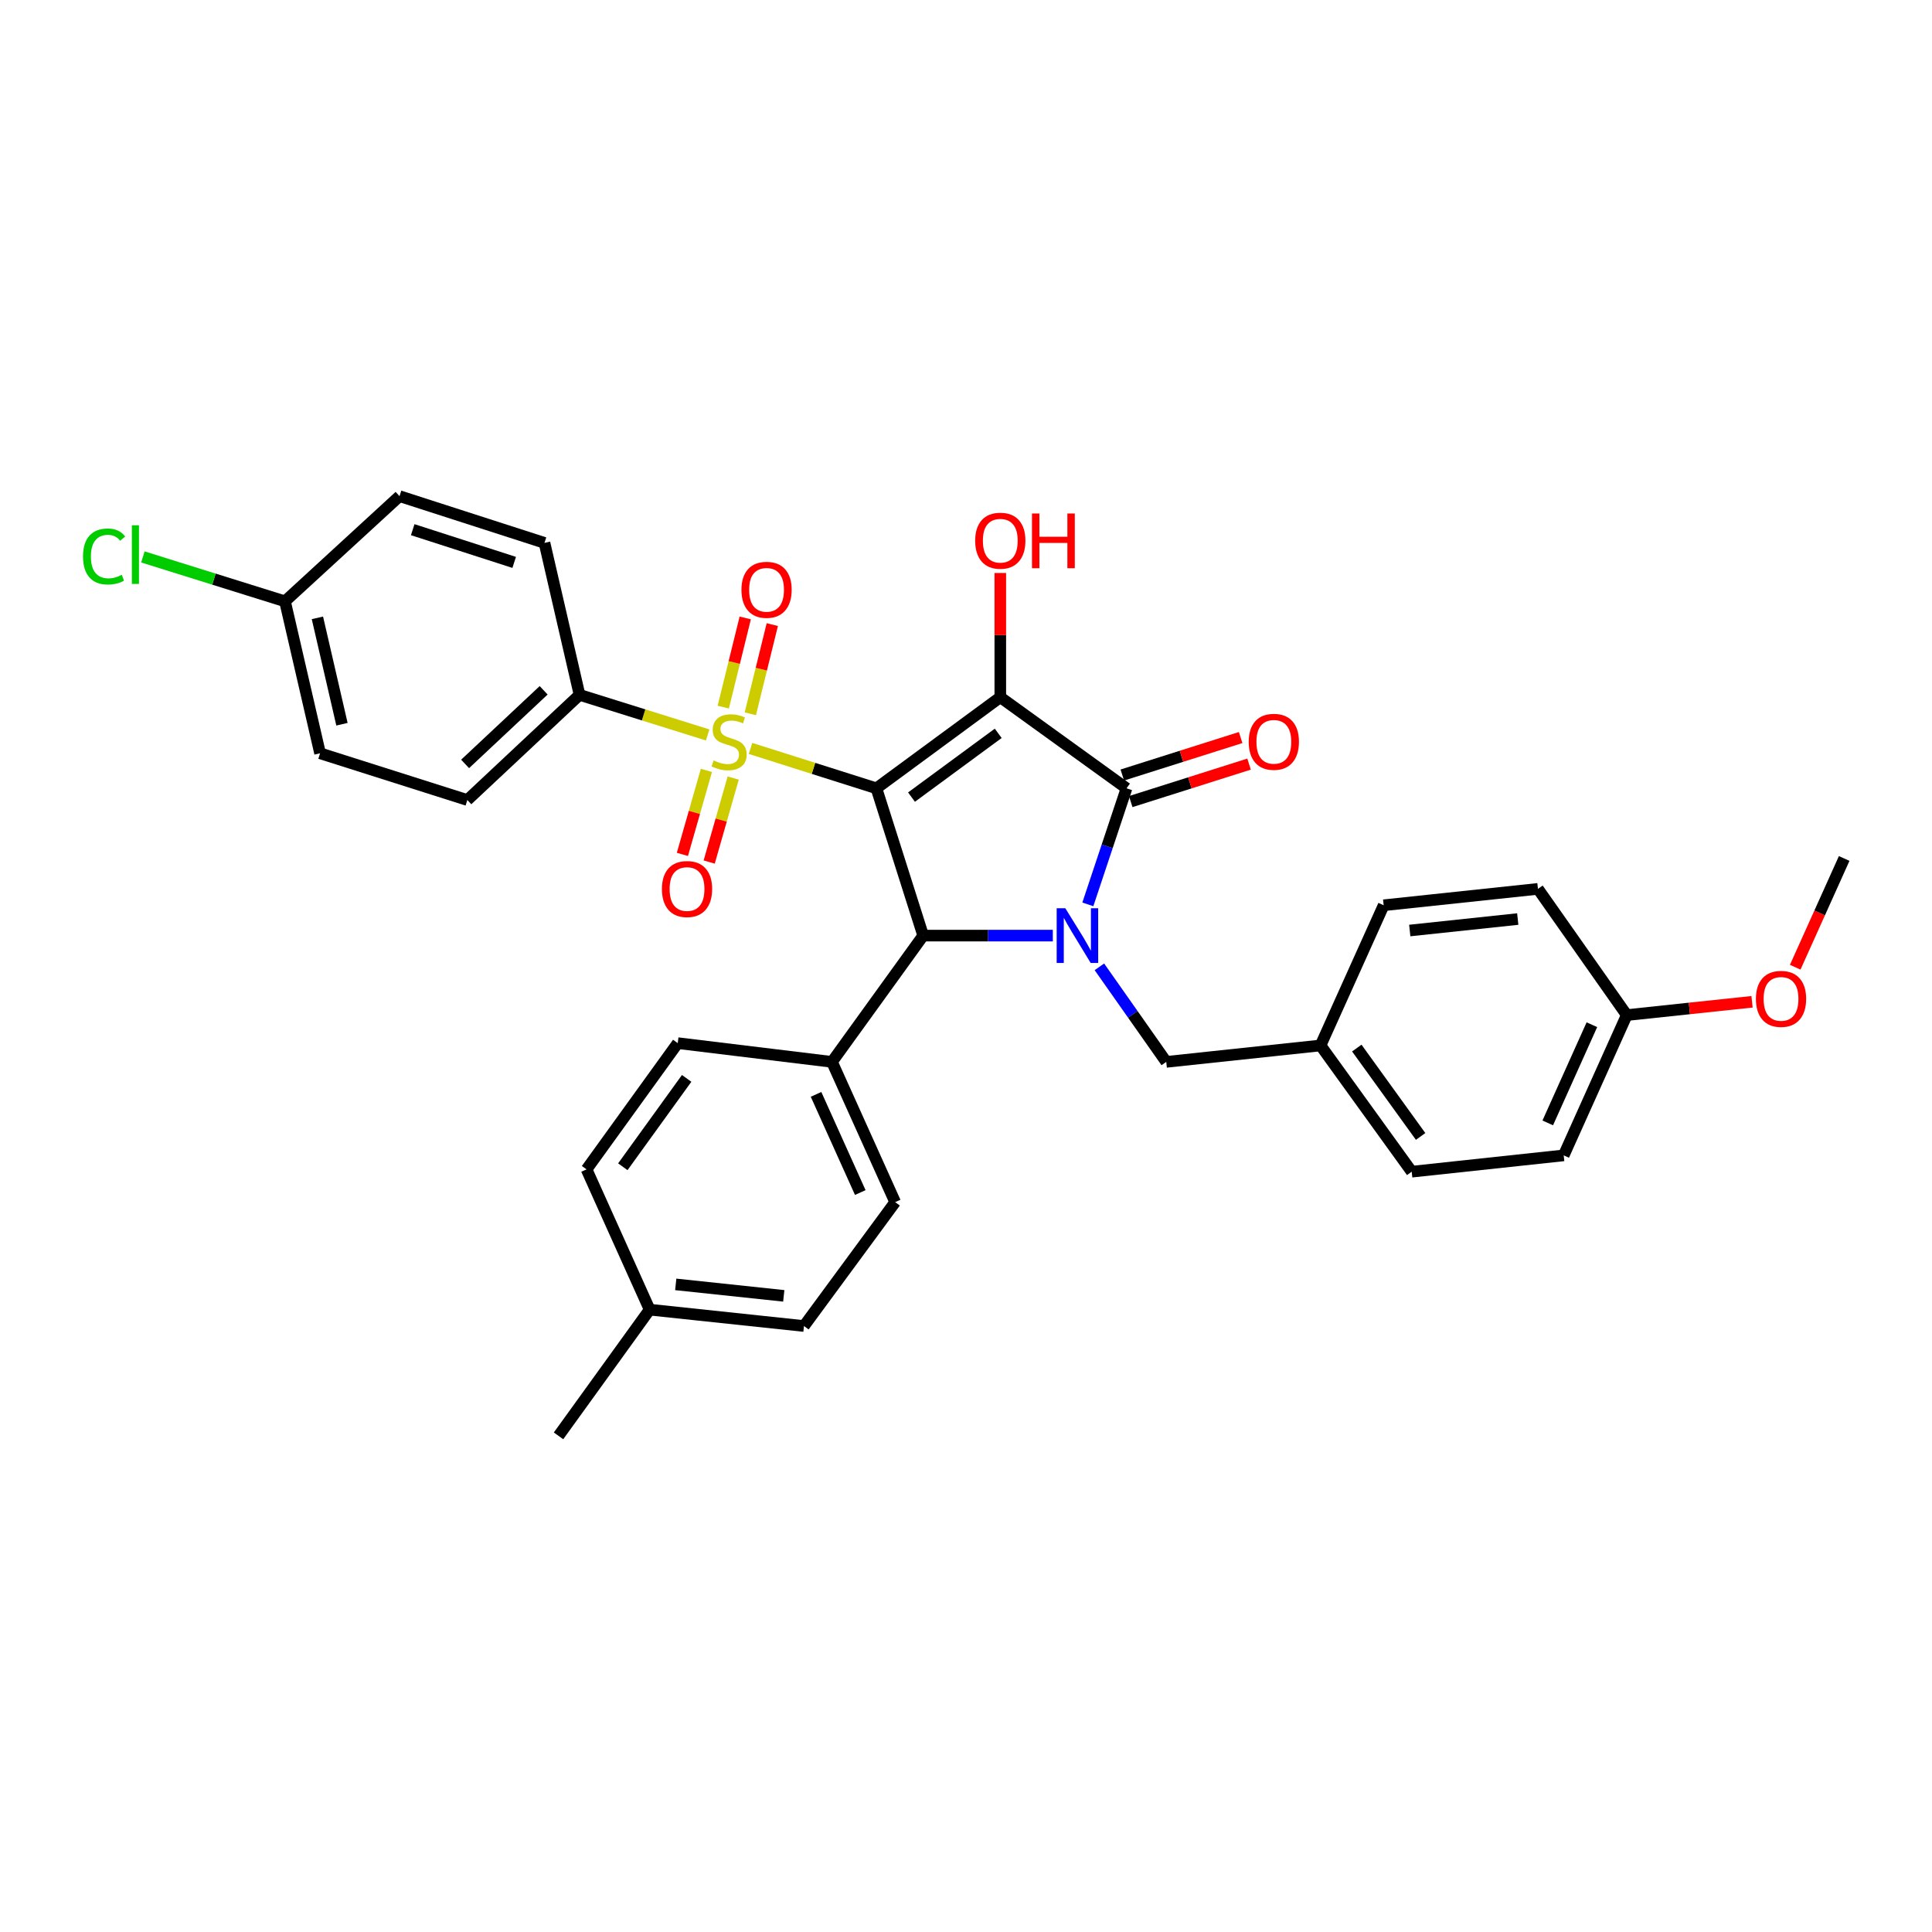 <?xml version='1.0' encoding='iso-8859-1'?>
<svg version='1.1' baseProfile='full'
              xmlns='http://www.w3.org/2000/svg'
                      xmlns:rdkit='http://www.rdkit.org/xml'
                      xmlns:xlink='http://www.w3.org/1999/xlink'
                  xml:space='preserve'
width='1000px' height='1000px' viewBox='0 0 1000 1000'>
<!-- END OF HEADER -->
<rect style='opacity:1.0;fill:#FFFFFF;stroke:none' width='1000' height='1000' x='0' y='0'> </rect>
<path class='bond-0' d='M 453.627,408.029 L 517.752,360.877' style='fill:none;fill-rule:evenodd;stroke:#000000;stroke-width:6px;stroke-linecap:butt;stroke-linejoin:miter;stroke-opacity:1' />
<path class='bond-0' d='M 471.791,412.577 L 516.678,379.571' style='fill:none;fill-rule:evenodd;stroke:#000000;stroke-width:6px;stroke-linecap:butt;stroke-linejoin:miter;stroke-opacity:1' />
<path class='bond-1' d='M 453.627,408.029 L 421.047,397.707' style='fill:none;fill-rule:evenodd;stroke:#000000;stroke-width:6px;stroke-linecap:butt;stroke-linejoin:miter;stroke-opacity:1' />
<path class='bond-1' d='M 421.047,397.707 L 388.466,387.386' style='fill:none;fill-rule:evenodd;stroke:#CCCC00;stroke-width:6px;stroke-linecap:butt;stroke-linejoin:miter;stroke-opacity:1' />
<path class='bond-4' d='M 453.627,408.029 L 477.836,484.269' style='fill:none;fill-rule:evenodd;stroke:#000000;stroke-width:6px;stroke-linecap:butt;stroke-linejoin:miter;stroke-opacity:1' />
<path class='bond-3' d='M 517.752,360.877 L 583.086,408.029' style='fill:none;fill-rule:evenodd;stroke:#000000;stroke-width:6px;stroke-linecap:butt;stroke-linejoin:miter;stroke-opacity:1' />
<path class='bond-11' d='M 517.752,360.877 L 517.752,328.726' style='fill:none;fill-rule:evenodd;stroke:#000000;stroke-width:6px;stroke-linecap:butt;stroke-linejoin:miter;stroke-opacity:1' />
<path class='bond-11' d='M 517.752,328.726 L 517.752,296.575' style='fill:none;fill-rule:evenodd;stroke:#FF0000;stroke-width:6px;stroke-linecap:butt;stroke-linejoin:miter;stroke-opacity:1' />
<path class='bond-5' d='M 366.279,380.401 L 333.123,370.03' style='fill:none;fill-rule:evenodd;stroke:#CCCC00;stroke-width:6px;stroke-linecap:butt;stroke-linejoin:miter;stroke-opacity:1' />
<path class='bond-5' d='M 333.123,370.03 L 299.968,359.659' style='fill:none;fill-rule:evenodd;stroke:#000000;stroke-width:6px;stroke-linecap:butt;stroke-linejoin:miter;stroke-opacity:1' />
<path class='bond-7' d='M 365.633,398.755 L 359.419,420.493' style='fill:none;fill-rule:evenodd;stroke:#CCCC00;stroke-width:6px;stroke-linecap:butt;stroke-linejoin:miter;stroke-opacity:1' />
<path class='bond-7' d='M 359.419,420.493 L 353.205,442.232' style='fill:none;fill-rule:evenodd;stroke:#FF0000;stroke-width:6px;stroke-linecap:butt;stroke-linejoin:miter;stroke-opacity:1' />
<path class='bond-7' d='M 379.501,402.719 L 373.288,424.458' style='fill:none;fill-rule:evenodd;stroke:#CCCC00;stroke-width:6px;stroke-linecap:butt;stroke-linejoin:miter;stroke-opacity:1' />
<path class='bond-7' d='M 373.288,424.458 L 367.074,446.196' style='fill:none;fill-rule:evenodd;stroke:#FF0000;stroke-width:6px;stroke-linecap:butt;stroke-linejoin:miter;stroke-opacity:1' />
<path class='bond-8' d='M 388.367,369.455 L 394.054,346.375' style='fill:none;fill-rule:evenodd;stroke:#CCCC00;stroke-width:6px;stroke-linecap:butt;stroke-linejoin:miter;stroke-opacity:1' />
<path class='bond-8' d='M 394.054,346.375 L 399.741,323.294' style='fill:none;fill-rule:evenodd;stroke:#FF0000;stroke-width:6px;stroke-linecap:butt;stroke-linejoin:miter;stroke-opacity:1' />
<path class='bond-8' d='M 374.362,366.005 L 380.049,342.924' style='fill:none;fill-rule:evenodd;stroke:#CCCC00;stroke-width:6px;stroke-linecap:butt;stroke-linejoin:miter;stroke-opacity:1' />
<path class='bond-8' d='M 380.049,342.924 L 385.735,319.844' style='fill:none;fill-rule:evenodd;stroke:#FF0000;stroke-width:6px;stroke-linecap:butt;stroke-linejoin:miter;stroke-opacity:1' />
<path class='bond-2' d='M 544.939,484.269 L 511.388,484.269' style='fill:none;fill-rule:evenodd;stroke:#0000FF;stroke-width:6px;stroke-linecap:butt;stroke-linejoin:miter;stroke-opacity:1' />
<path class='bond-2' d='M 511.388,484.269 L 477.836,484.269' style='fill:none;fill-rule:evenodd;stroke:#000000;stroke-width:6px;stroke-linecap:butt;stroke-linejoin:miter;stroke-opacity:1' />
<path class='bond-6' d='M 569.041,500.427 L 586.345,525.027' style='fill:none;fill-rule:evenodd;stroke:#0000FF;stroke-width:6px;stroke-linecap:butt;stroke-linejoin:miter;stroke-opacity:1' />
<path class='bond-6' d='M 586.345,525.027 L 603.649,549.628' style='fill:none;fill-rule:evenodd;stroke:#000000;stroke-width:6px;stroke-linecap:butt;stroke-linejoin:miter;stroke-opacity:1' />
<path class='bond-32' d='M 563.064,468.1 L 573.075,438.064' style='fill:none;fill-rule:evenodd;stroke:#0000FF;stroke-width:6px;stroke-linecap:butt;stroke-linejoin:miter;stroke-opacity:1' />
<path class='bond-32' d='M 573.075,438.064 L 583.086,408.029' style='fill:none;fill-rule:evenodd;stroke:#000000;stroke-width:6px;stroke-linecap:butt;stroke-linejoin:miter;stroke-opacity:1' />
<path class='bond-10' d='M 585.264,414.904 L 615.889,405.203' style='fill:none;fill-rule:evenodd;stroke:#000000;stroke-width:6px;stroke-linecap:butt;stroke-linejoin:miter;stroke-opacity:1' />
<path class='bond-10' d='M 615.889,405.203 L 646.513,395.503' style='fill:none;fill-rule:evenodd;stroke:#FF0000;stroke-width:6px;stroke-linecap:butt;stroke-linejoin:miter;stroke-opacity:1' />
<path class='bond-10' d='M 580.908,401.153 L 611.533,391.452' style='fill:none;fill-rule:evenodd;stroke:#000000;stroke-width:6px;stroke-linecap:butt;stroke-linejoin:miter;stroke-opacity:1' />
<path class='bond-10' d='M 611.533,391.452 L 642.157,381.752' style='fill:none;fill-rule:evenodd;stroke:#FF0000;stroke-width:6px;stroke-linecap:butt;stroke-linejoin:miter;stroke-opacity:1' />
<path class='bond-9' d='M 477.836,484.269 L 430.628,549.628' style='fill:none;fill-rule:evenodd;stroke:#000000;stroke-width:6px;stroke-linecap:butt;stroke-linejoin:miter;stroke-opacity:1' />
<path class='bond-12' d='M 299.968,359.659 L 241.894,414.095' style='fill:none;fill-rule:evenodd;stroke:#000000;stroke-width:6px;stroke-linecap:butt;stroke-linejoin:miter;stroke-opacity:1' />
<path class='bond-12' d='M 281.392,357.3 L 240.74,395.406' style='fill:none;fill-rule:evenodd;stroke:#000000;stroke-width:6px;stroke-linecap:butt;stroke-linejoin:miter;stroke-opacity:1' />
<path class='bond-13' d='M 299.968,359.659 L 281.825,280.998' style='fill:none;fill-rule:evenodd;stroke:#000000;stroke-width:6px;stroke-linecap:butt;stroke-linejoin:miter;stroke-opacity:1' />
<path class='bond-16' d='M 603.649,549.628 L 683.504,541.125' style='fill:none;fill-rule:evenodd;stroke:#000000;stroke-width:6px;stroke-linecap:butt;stroke-linejoin:miter;stroke-opacity:1' />
<path class='bond-14' d='M 430.628,549.628 L 463.332,622.222' style='fill:none;fill-rule:evenodd;stroke:#000000;stroke-width:6px;stroke-linecap:butt;stroke-linejoin:miter;stroke-opacity:1' />
<path class='bond-14' d='M 422.382,566.442 L 445.275,617.258' style='fill:none;fill-rule:evenodd;stroke:#000000;stroke-width:6px;stroke-linecap:butt;stroke-linejoin:miter;stroke-opacity:1' />
<path class='bond-15' d='M 430.628,549.628 L 350.798,539.923' style='fill:none;fill-rule:evenodd;stroke:#000000;stroke-width:6px;stroke-linecap:butt;stroke-linejoin:miter;stroke-opacity:1' />
<path class='bond-20' d='M 241.894,414.095 L 165.669,389.902' style='fill:none;fill-rule:evenodd;stroke:#000000;stroke-width:6px;stroke-linecap:butt;stroke-linejoin:miter;stroke-opacity:1' />
<path class='bond-19' d='M 281.825,280.998 L 206.794,256.805' style='fill:none;fill-rule:evenodd;stroke:#000000;stroke-width:6px;stroke-linecap:butt;stroke-linejoin:miter;stroke-opacity:1' />
<path class='bond-19' d='M 266.144,291.097 L 213.622,274.162' style='fill:none;fill-rule:evenodd;stroke:#000000;stroke-width:6px;stroke-linecap:butt;stroke-linejoin:miter;stroke-opacity:1' />
<path class='bond-22' d='M 463.332,622.222 L 416.132,686.347' style='fill:none;fill-rule:evenodd;stroke:#000000;stroke-width:6px;stroke-linecap:butt;stroke-linejoin:miter;stroke-opacity:1' />
<path class='bond-21' d='M 350.798,539.923 L 303.598,605.266' style='fill:none;fill-rule:evenodd;stroke:#000000;stroke-width:6px;stroke-linecap:butt;stroke-linejoin:miter;stroke-opacity:1' />
<path class='bond-21' d='M 355.411,558.171 L 322.371,603.911' style='fill:none;fill-rule:evenodd;stroke:#000000;stroke-width:6px;stroke-linecap:butt;stroke-linejoin:miter;stroke-opacity:1' />
<path class='bond-25' d='M 683.504,541.125 L 716.183,468.563' style='fill:none;fill-rule:evenodd;stroke:#000000;stroke-width:6px;stroke-linecap:butt;stroke-linejoin:miter;stroke-opacity:1' />
<path class='bond-26' d='M 683.504,541.125 L 730.695,606.468' style='fill:none;fill-rule:evenodd;stroke:#000000;stroke-width:6px;stroke-linecap:butt;stroke-linejoin:miter;stroke-opacity:1' />
<path class='bond-26' d='M 702.276,542.481 L 735.31,588.221' style='fill:none;fill-rule:evenodd;stroke:#000000;stroke-width:6px;stroke-linecap:butt;stroke-linejoin:miter;stroke-opacity:1' />
<path class='bond-17' d='M 147.51,311.249 L 206.794,256.805' style='fill:none;fill-rule:evenodd;stroke:#000000;stroke-width:6px;stroke-linecap:butt;stroke-linejoin:miter;stroke-opacity:1' />
<path class='bond-24' d='M 147.51,311.249 L 110.735,299.757' style='fill:none;fill-rule:evenodd;stroke:#000000;stroke-width:6px;stroke-linecap:butt;stroke-linejoin:miter;stroke-opacity:1' />
<path class='bond-24' d='M 110.735,299.757 L 73.959,288.265' style='fill:none;fill-rule:evenodd;stroke:#00CC00;stroke-width:6px;stroke-linecap:butt;stroke-linejoin:miter;stroke-opacity:1' />
<path class='bond-33' d='M 147.51,311.249 L 165.669,389.902' style='fill:none;fill-rule:evenodd;stroke:#000000;stroke-width:6px;stroke-linecap:butt;stroke-linejoin:miter;stroke-opacity:1' />
<path class='bond-33' d='M 164.289,319.802 L 177,374.859' style='fill:none;fill-rule:evenodd;stroke:#000000;stroke-width:6px;stroke-linecap:butt;stroke-linejoin:miter;stroke-opacity:1' />
<path class='bond-18' d='M 842.011,525.411 L 809.372,598.022' style='fill:none;fill-rule:evenodd;stroke:#000000;stroke-width:6px;stroke-linecap:butt;stroke-linejoin:miter;stroke-opacity:1' />
<path class='bond-18' d='M 823.959,530.389 L 801.112,581.216' style='fill:none;fill-rule:evenodd;stroke:#000000;stroke-width:6px;stroke-linecap:butt;stroke-linejoin:miter;stroke-opacity:1' />
<path class='bond-29' d='M 842.011,525.411 L 874.431,521.969' style='fill:none;fill-rule:evenodd;stroke:#000000;stroke-width:6px;stroke-linecap:butt;stroke-linejoin:miter;stroke-opacity:1' />
<path class='bond-29' d='M 874.431,521.969 L 906.851,518.526' style='fill:none;fill-rule:evenodd;stroke:#FF0000;stroke-width:6px;stroke-linecap:butt;stroke-linejoin:miter;stroke-opacity:1' />
<path class='bond-35' d='M 842.011,525.411 L 796.038,460.077' style='fill:none;fill-rule:evenodd;stroke:#000000;stroke-width:6px;stroke-linecap:butt;stroke-linejoin:miter;stroke-opacity:1' />
<path class='bond-23' d='M 303.598,605.266 L 336.261,677.868' style='fill:none;fill-rule:evenodd;stroke:#000000;stroke-width:6px;stroke-linecap:butt;stroke-linejoin:miter;stroke-opacity:1' />
<path class='bond-34' d='M 416.132,686.347 L 336.261,677.868' style='fill:none;fill-rule:evenodd;stroke:#000000;stroke-width:6px;stroke-linecap:butt;stroke-linejoin:miter;stroke-opacity:1' />
<path class='bond-34' d='M 405.674,670.731 L 349.764,664.796' style='fill:none;fill-rule:evenodd;stroke:#000000;stroke-width:6px;stroke-linecap:butt;stroke-linejoin:miter;stroke-opacity:1' />
<path class='bond-30' d='M 336.261,677.868 L 289.093,743.195' style='fill:none;fill-rule:evenodd;stroke:#000000;stroke-width:6px;stroke-linecap:butt;stroke-linejoin:miter;stroke-opacity:1' />
<path class='bond-28' d='M 716.183,468.563 L 796.038,460.077' style='fill:none;fill-rule:evenodd;stroke:#000000;stroke-width:6px;stroke-linecap:butt;stroke-linejoin:miter;stroke-opacity:1' />
<path class='bond-28' d='M 729.685,481.634 L 785.584,475.693' style='fill:none;fill-rule:evenodd;stroke:#000000;stroke-width:6px;stroke-linecap:butt;stroke-linejoin:miter;stroke-opacity:1' />
<path class='bond-27' d='M 730.695,606.468 L 809.372,598.022' style='fill:none;fill-rule:evenodd;stroke:#000000;stroke-width:6px;stroke-linecap:butt;stroke-linejoin:miter;stroke-opacity:1' />
<path class='bond-31' d='M 929.203,500.622 L 941.874,472.484' style='fill:none;fill-rule:evenodd;stroke:#FF0000;stroke-width:6px;stroke-linecap:butt;stroke-linejoin:miter;stroke-opacity:1' />
<path class='bond-31' d='M 941.874,472.484 L 954.545,444.346' style='fill:none;fill-rule:evenodd;stroke:#000000;stroke-width:6px;stroke-linecap:butt;stroke-linejoin:miter;stroke-opacity:1' />
<path  class='atom-2' d='M 369.387 393.596
Q 369.707 393.716, 371.027 394.276
Q 372.347 394.836, 373.787 395.196
Q 375.267 395.516, 376.707 395.516
Q 379.387 395.516, 380.947 394.236
Q 382.507 392.916, 382.507 390.636
Q 382.507 389.076, 381.707 388.116
Q 380.947 387.156, 379.747 386.636
Q 378.547 386.116, 376.547 385.516
Q 374.027 384.756, 372.507 384.036
Q 371.027 383.316, 369.947 381.796
Q 368.907 380.276, 368.907 377.716
Q 368.907 374.156, 371.307 371.956
Q 373.747 369.756, 378.547 369.756
Q 381.827 369.756, 385.547 371.316
L 384.627 374.396
Q 381.227 372.996, 378.667 372.996
Q 375.907 372.996, 374.387 374.156
Q 372.867 375.276, 372.907 377.236
Q 372.907 378.756, 373.667 379.676
Q 374.467 380.596, 375.587 381.116
Q 376.747 381.636, 378.667 382.236
Q 381.227 383.036, 382.747 383.836
Q 384.267 384.636, 385.347 386.276
Q 386.467 387.876, 386.467 390.636
Q 386.467 394.556, 383.827 396.676
Q 381.227 398.756, 376.867 398.756
Q 374.347 398.756, 372.427 398.196
Q 370.547 397.676, 368.307 396.756
L 369.387 393.596
' fill='#CCCC00'/>
<path  class='atom-3' d='M 551.415 470.109
L 560.695 485.109
Q 561.615 486.589, 563.095 489.269
Q 564.575 491.949, 564.655 492.109
L 564.655 470.109
L 568.415 470.109
L 568.415 498.429
L 564.535 498.429
L 554.575 482.029
Q 553.415 480.109, 552.175 477.909
Q 550.975 475.709, 550.615 475.029
L 550.615 498.429
L 546.935 498.429
L 546.935 470.109
L 551.415 470.109
' fill='#0000FF'/>
<path  class='atom-8' d='M 342.606 460.157
Q 342.606 453.357, 345.966 449.557
Q 349.326 445.757, 355.606 445.757
Q 361.886 445.757, 365.246 449.557
Q 368.606 453.357, 368.606 460.157
Q 368.606 467.037, 365.206 470.957
Q 361.806 474.837, 355.606 474.837
Q 349.366 474.837, 345.966 470.957
Q 342.606 467.077, 342.606 460.157
M 355.606 471.637
Q 359.926 471.637, 362.246 468.757
Q 364.606 465.837, 364.606 460.157
Q 364.606 454.597, 362.246 451.797
Q 359.926 448.957, 355.606 448.957
Q 351.286 448.957, 348.926 451.757
Q 346.606 454.557, 346.606 460.157
Q 346.606 465.877, 348.926 468.757
Q 351.286 471.637, 355.606 471.637
' fill='#FF0000'/>
<path  class='atom-9' d='M 383.771 305.279
Q 383.771 298.479, 387.131 294.679
Q 390.491 290.879, 396.771 290.879
Q 403.051 290.879, 406.411 294.679
Q 409.771 298.479, 409.771 305.279
Q 409.771 312.159, 406.371 316.079
Q 402.971 319.959, 396.771 319.959
Q 390.531 319.959, 387.131 316.079
Q 383.771 312.199, 383.771 305.279
M 396.771 316.759
Q 401.091 316.759, 403.411 313.879
Q 405.771 310.959, 405.771 305.279
Q 405.771 299.719, 403.411 296.919
Q 401.091 294.079, 396.771 294.079
Q 392.451 294.079, 390.091 296.879
Q 387.771 299.679, 387.771 305.279
Q 387.771 310.999, 390.091 313.879
Q 392.451 316.759, 396.771 316.759
' fill='#FF0000'/>
<path  class='atom-11' d='M 646.335 383.956
Q 646.335 377.156, 649.695 373.356
Q 653.055 369.556, 659.335 369.556
Q 665.615 369.556, 668.975 373.356
Q 672.335 377.156, 672.335 383.956
Q 672.335 390.836, 668.935 394.756
Q 665.535 398.636, 659.335 398.636
Q 653.095 398.636, 649.695 394.756
Q 646.335 390.876, 646.335 383.956
M 659.335 395.436
Q 663.655 395.436, 665.975 392.556
Q 668.335 389.636, 668.335 383.956
Q 668.335 378.396, 665.975 375.596
Q 663.655 372.756, 659.335 372.756
Q 655.015 372.756, 652.655 375.556
Q 650.335 378.356, 650.335 383.956
Q 650.335 389.676, 652.655 392.556
Q 655.015 395.436, 659.335 395.436
' fill='#FF0000'/>
<path  class='atom-12' d='M 504.752 279.868
Q 504.752 273.068, 508.112 269.268
Q 511.472 265.468, 517.752 265.468
Q 524.032 265.468, 527.392 269.268
Q 530.752 273.068, 530.752 279.868
Q 530.752 286.748, 527.352 290.668
Q 523.952 294.548, 517.752 294.548
Q 511.512 294.548, 508.112 290.668
Q 504.752 286.788, 504.752 279.868
M 517.752 291.348
Q 522.072 291.348, 524.392 288.468
Q 526.752 285.548, 526.752 279.868
Q 526.752 274.308, 524.392 271.508
Q 522.072 268.668, 517.752 268.668
Q 513.432 268.668, 511.072 271.468
Q 508.752 274.268, 508.752 279.868
Q 508.752 285.588, 511.072 288.468
Q 513.432 291.348, 517.752 291.348
' fill='#FF0000'/>
<path  class='atom-12' d='M 534.152 265.788
L 537.992 265.788
L 537.992 277.828
L 552.472 277.828
L 552.472 265.788
L 556.312 265.788
L 556.312 294.108
L 552.472 294.108
L 552.472 281.028
L 537.992 281.028
L 537.992 294.108
L 534.152 294.108
L 534.152 265.788
' fill='#FF0000'/>
<path  class='atom-25' d='M 42.971 288.036
Q 42.971 280.996, 46.251 277.316
Q 49.571 273.596, 55.851 273.596
Q 61.691 273.596, 64.811 277.716
L 62.171 279.876
Q 59.891 276.876, 55.851 276.876
Q 51.571 276.876, 49.291 279.756
Q 47.051 282.596, 47.051 288.036
Q 47.051 293.636, 49.371 296.516
Q 51.731 299.396, 56.291 299.396
Q 59.411 299.396, 63.051 297.516
L 64.171 300.516
Q 62.691 301.476, 60.451 302.036
Q 58.211 302.596, 55.731 302.596
Q 49.571 302.596, 46.251 298.836
Q 42.971 295.076, 42.971 288.036
' fill='#00CC00'/>
<path  class='atom-25' d='M 68.251 271.876
L 71.931 271.876
L 71.931 302.236
L 68.251 302.236
L 68.251 271.876
' fill='#00CC00'/>
<path  class='atom-30' d='M 908.858 517.013
Q 908.858 510.213, 912.218 506.413
Q 915.578 502.613, 921.858 502.613
Q 928.138 502.613, 931.498 506.413
Q 934.858 510.213, 934.858 517.013
Q 934.858 523.893, 931.458 527.813
Q 928.058 531.693, 921.858 531.693
Q 915.618 531.693, 912.218 527.813
Q 908.858 523.933, 908.858 517.013
M 921.858 528.493
Q 926.178 528.493, 928.498 525.613
Q 930.858 522.693, 930.858 517.013
Q 930.858 511.453, 928.498 508.653
Q 926.178 505.813, 921.858 505.813
Q 917.538 505.813, 915.178 508.613
Q 912.858 511.413, 912.858 517.013
Q 912.858 522.733, 915.178 525.613
Q 917.538 528.493, 921.858 528.493
' fill='#FF0000'/>
</svg>
